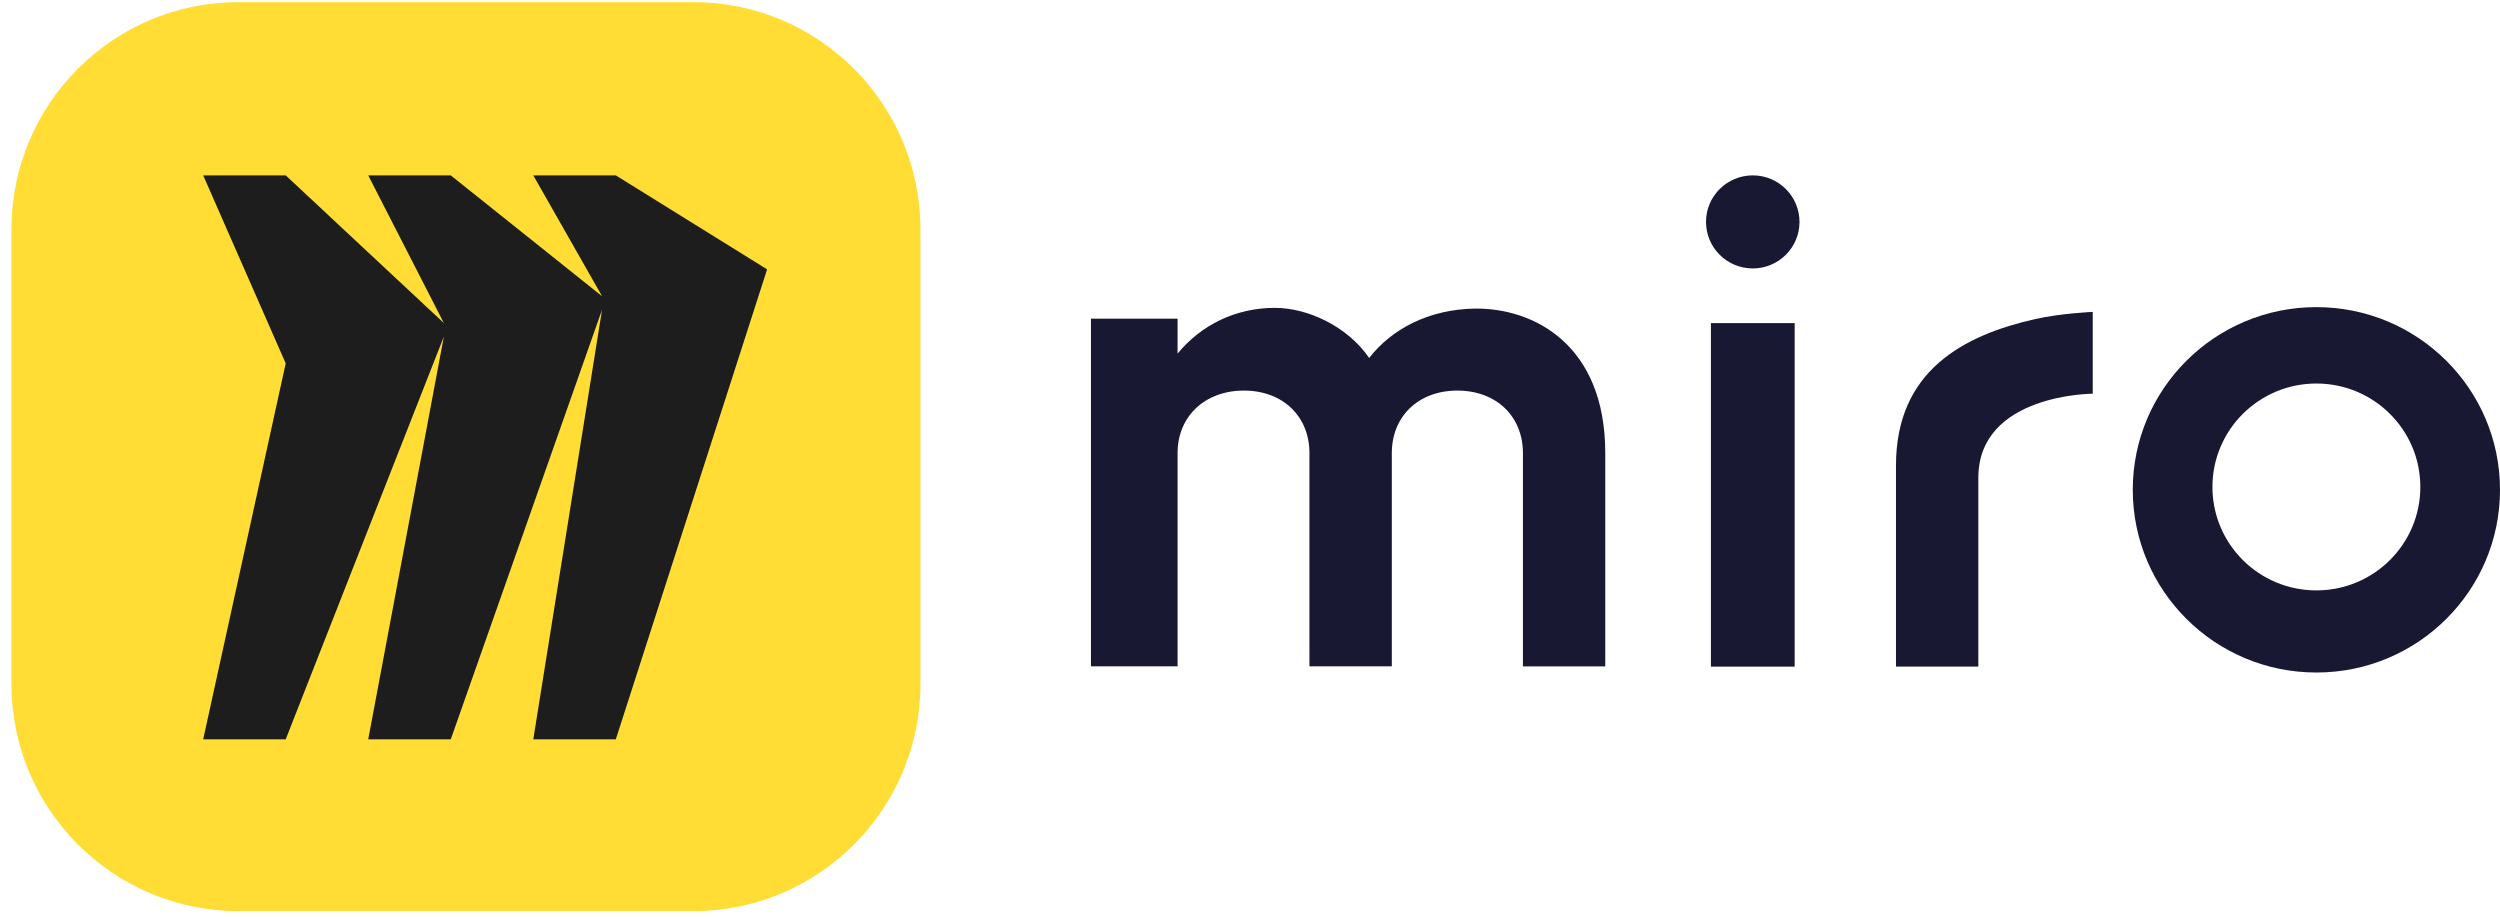 <svg xmlns="http://www.w3.org/2000/svg" width="120" height="44" viewBox="0 0 120 44" fill="none"><path d="M91.007 22.347V31.997H94.96V22.939C94.96 18.905 100.452 18.898 100.452 18.898V14.971C100.452 14.971 98.916 15.039 97.702 15.312C94.264 16.087 91.007 17.785 91.007 22.347Z" fill="#191833"></path><path d="M61.208 14.778C62.748 14.778 64.671 15.65 65.719 17.182C66.803 15.789 68.587 14.848 70.791 14.812C73.59 14.776 77.053 16.518 77.053 21.746V31.987H73.1V21.744C73.1 20.002 71.84 18.748 69.953 18.748C68.066 18.748 66.807 20.002 66.807 21.744V31.985H62.853V21.744C62.853 20.002 61.594 18.748 59.707 18.748C57.818 18.748 56.524 20.002 56.524 21.744V31.985H52.366V15.295H56.524V16.972C57.644 15.614 59.287 14.776 61.21 14.776H61.208V14.778Z" fill="#191833"></path><path d="M86.144 15.509V31.998H82.124V15.509H86.144Z" fill="#191833"></path><path d="M84.133 12.885C85.373 12.885 86.376 11.885 86.376 10.65C86.376 9.418 85.371 8.418 84.133 8.418C82.894 8.418 81.889 9.418 81.889 10.65C81.889 11.885 82.892 12.885 84.133 12.885Z" fill="#191833"></path><path d="M111.186 14.742C106.319 14.742 102.373 18.669 102.373 23.511C102.373 28.354 106.319 32.281 111.186 32.281C116.054 32.281 120 28.354 120 23.511C120 18.669 116.054 14.742 111.186 14.742ZM111.186 28.339C108.431 28.339 106.197 26.116 106.197 23.374C106.197 20.632 108.431 18.409 111.186 18.409C113.944 18.409 116.176 20.632 116.176 23.374C116.176 26.116 113.944 28.339 111.186 28.339Z" fill="#191833"></path><path d="M0.548 11.01C0.548 4.986 5.433 0.101 11.456 0.101L33.273 0.101C39.299 0.101 44.182 4.986 44.182 11.01V32.827C44.182 38.852 39.297 43.735 33.273 43.735H11.456C5.433 43.735 0.548 38.85 0.548 32.827L0.548 11.01Z" fill="#FFDD34"></path><path fill-rule="evenodd" clip-rule="evenodd" d="M29.559 8.418H25.598L28.899 14.219L21.637 8.418H17.675L21.306 15.507L13.714 8.418H9.753L13.714 17.442L9.753 35.487H13.714L21.306 16.154L17.675 35.487H21.637L28.899 14.864L25.598 35.487H29.559L36.821 12.929L29.559 8.418Z" fill="#1D1D1E"></path></svg>